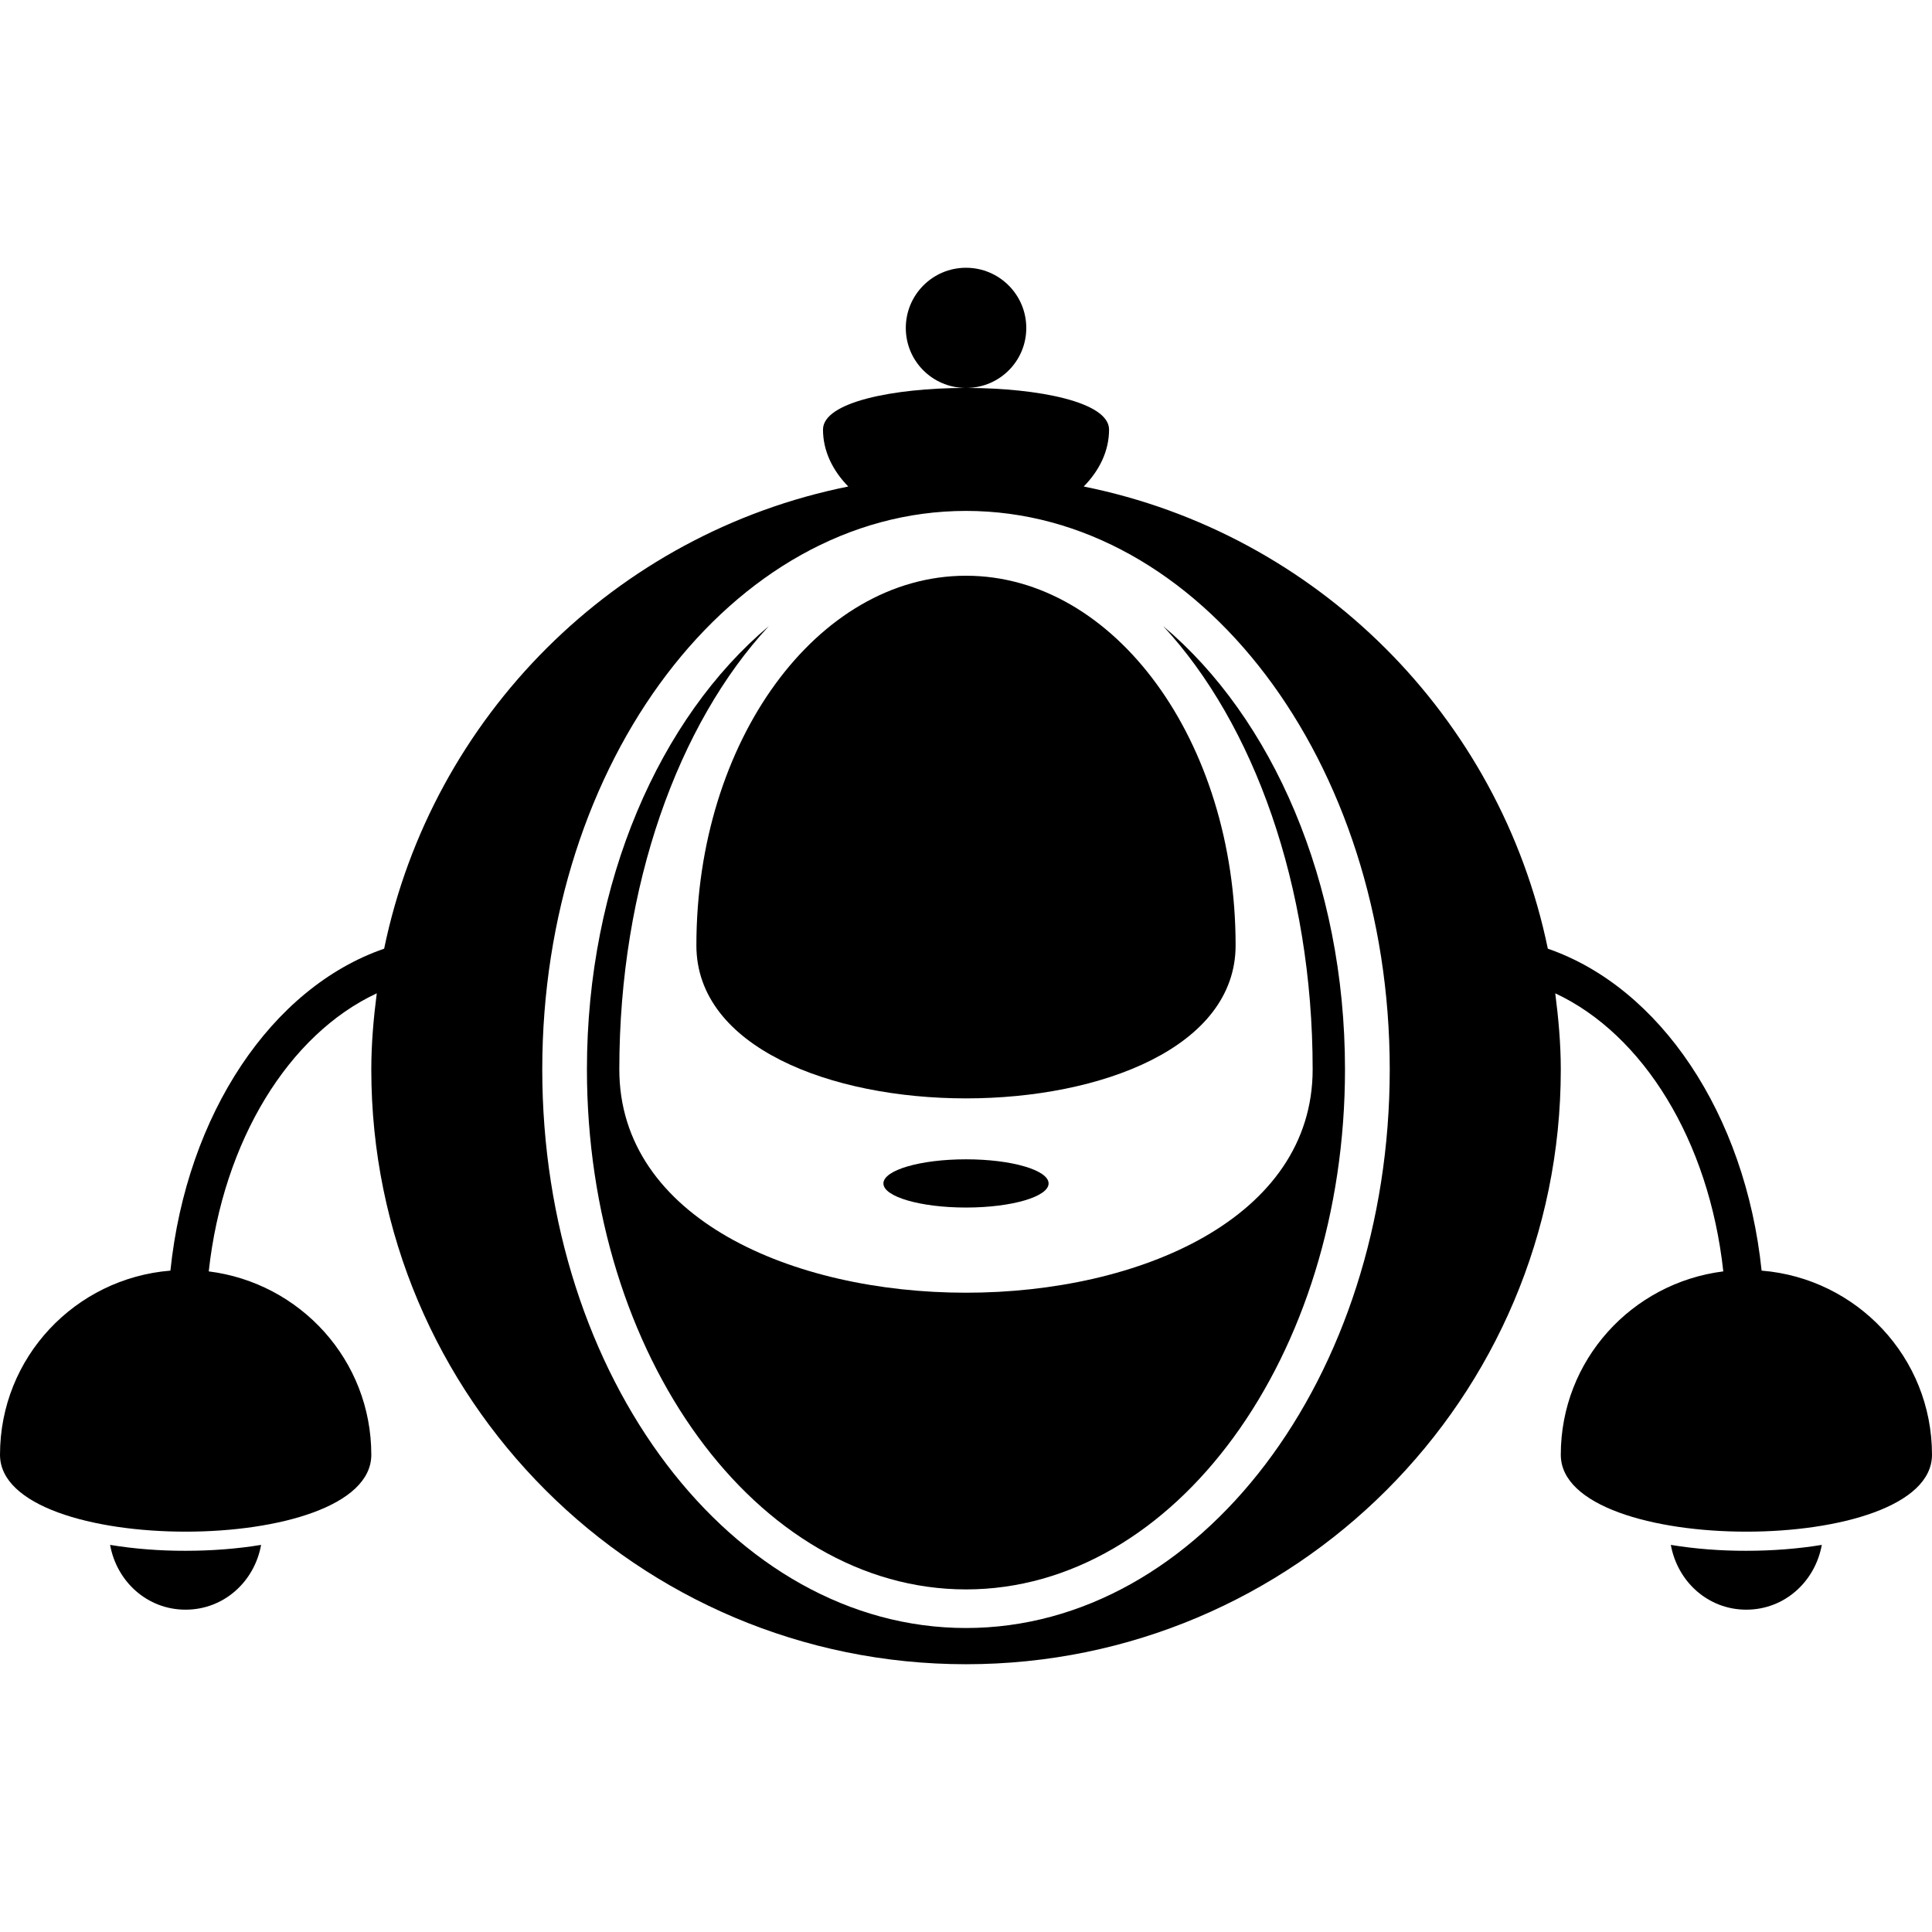 <?xml version="1.0" encoding="iso-8859-1"?>
<!-- Uploaded to: SVG Repo, www.svgrepo.com, Generator: SVG Repo Mixer Tools -->
<!DOCTYPE svg PUBLIC "-//W3C//DTD SVG 1.1//EN" "http://www.w3.org/Graphics/SVG/1.1/DTD/svg11.dtd">
<svg fill="#000000" version="1.1" id="Capa_1" xmlns="http://www.w3.org/2000/svg" xmlns:xlink="http://www.w3.org/1999/xlink" 
	 width="800px" height="800px" viewBox="0 0 231.016 231.017"
	 xml:space="preserve">
<g>
	<g>
		<path d="M139.082,74.864c10.797,11.642,17.877,31.021,17.877,53.004c0,35.61-82.905,35.61-82.905,0
			c0-21.983,7.079-41.371,17.881-53.004c-13.026,10.94-21.754,30.575-21.754,53.004c0,34.279,20.332,62.184,45.328,62.184
			c25,0,45.317-27.904,45.317-62.184C160.826,105.438,152.106,85.804,139.082,74.864z"/>
		<path d="M147.746,113.039c0-24.405-14.442-44.196-32.237-44.196c-17.805,0-32.24,19.791-32.24,44.196
			C83.269,137.438,147.746,137.438,147.746,113.039z"/>
		<path d="M13.163,184.729c0.793,4.38,4.434,7.746,9.026,7.746c4.597,0,8.246-3.374,9.031-7.746
			c-2.89,0.477-5.961,0.705-9.031,0.705C19.131,185.443,16.06,185.206,13.163,184.729z"/>
		<path d="M199.787,184.729c0.797,4.38,4.428,7.746,9.028,7.746c4.585,0,8.235-3.374,9.024-7.746
			c-2.889,0.477-5.971,0.705-9.024,0.705C205.75,185.443,202.684,185.206,199.787,184.729z"/>
		<path d="M210.642,151.933c-1.955-18.767-12.162-33.86-25.562-38.495c-5.735-27.788-27.644-49.666-55.495-55.263
			c1.899-1.939,3.029-4.273,3.029-6.809c0-3.304-8.464-4.959-16.979-4.979c3.932-0.062,7.081-3.232,7.081-7.171
			c0-3.976-3.229-7.199-7.207-7.199c-3.979,0-7.199,3.224-7.199,7.199c0,3.939,3.156,7.109,7.073,7.171
			c-8.502,0.02-16.974,1.675-16.974,4.979c0,2.527,1.124,4.869,3.023,6.809C73.588,63.763,51.67,85.65,45.933,113.438
			c-13.409,4.626-23.602,19.729-25.557,38.495C8.989,152.862,0,162.3,0,173.953c0,12.259,44.398,12.259,44.398,0
			c0-11.316-8.494-20.554-19.438-21.928c1.713-15.653,9.596-28.357,20.091-33.25c-0.385,2.993-0.653,6.02-0.653,9.117
			c0,39.276,31.835,71.107,71.11,71.107c39.274,0,71.122-31.831,71.122-71.107c0-3.098-0.277-6.12-0.662-9.117
			c10.504,4.901,18.387,17.604,20.094,33.25c-10.937,1.374-19.432,10.611-19.432,21.928c0,12.259,44.386,12.259,44.386,0
			C231.016,162.3,222.015,152.854,210.642,151.933z M115.508,194.668c-27.94,0-50.668-29.964-50.668-66.792
			s22.728-66.784,50.668-66.784c27.945,0,50.668,29.956,50.668,66.784S143.454,194.668,115.508,194.668z"/>
		<path d="M115.508,138.624c5.452,0,9.876,1.29,9.876,2.886c0,1.587-4.424,2.881-9.876,2.881c-5.454,0-9.875-1.294-9.875-2.881
			C105.634,139.914,110.054,138.624,115.508,138.624z"/>
	</g>
</g>
</svg>